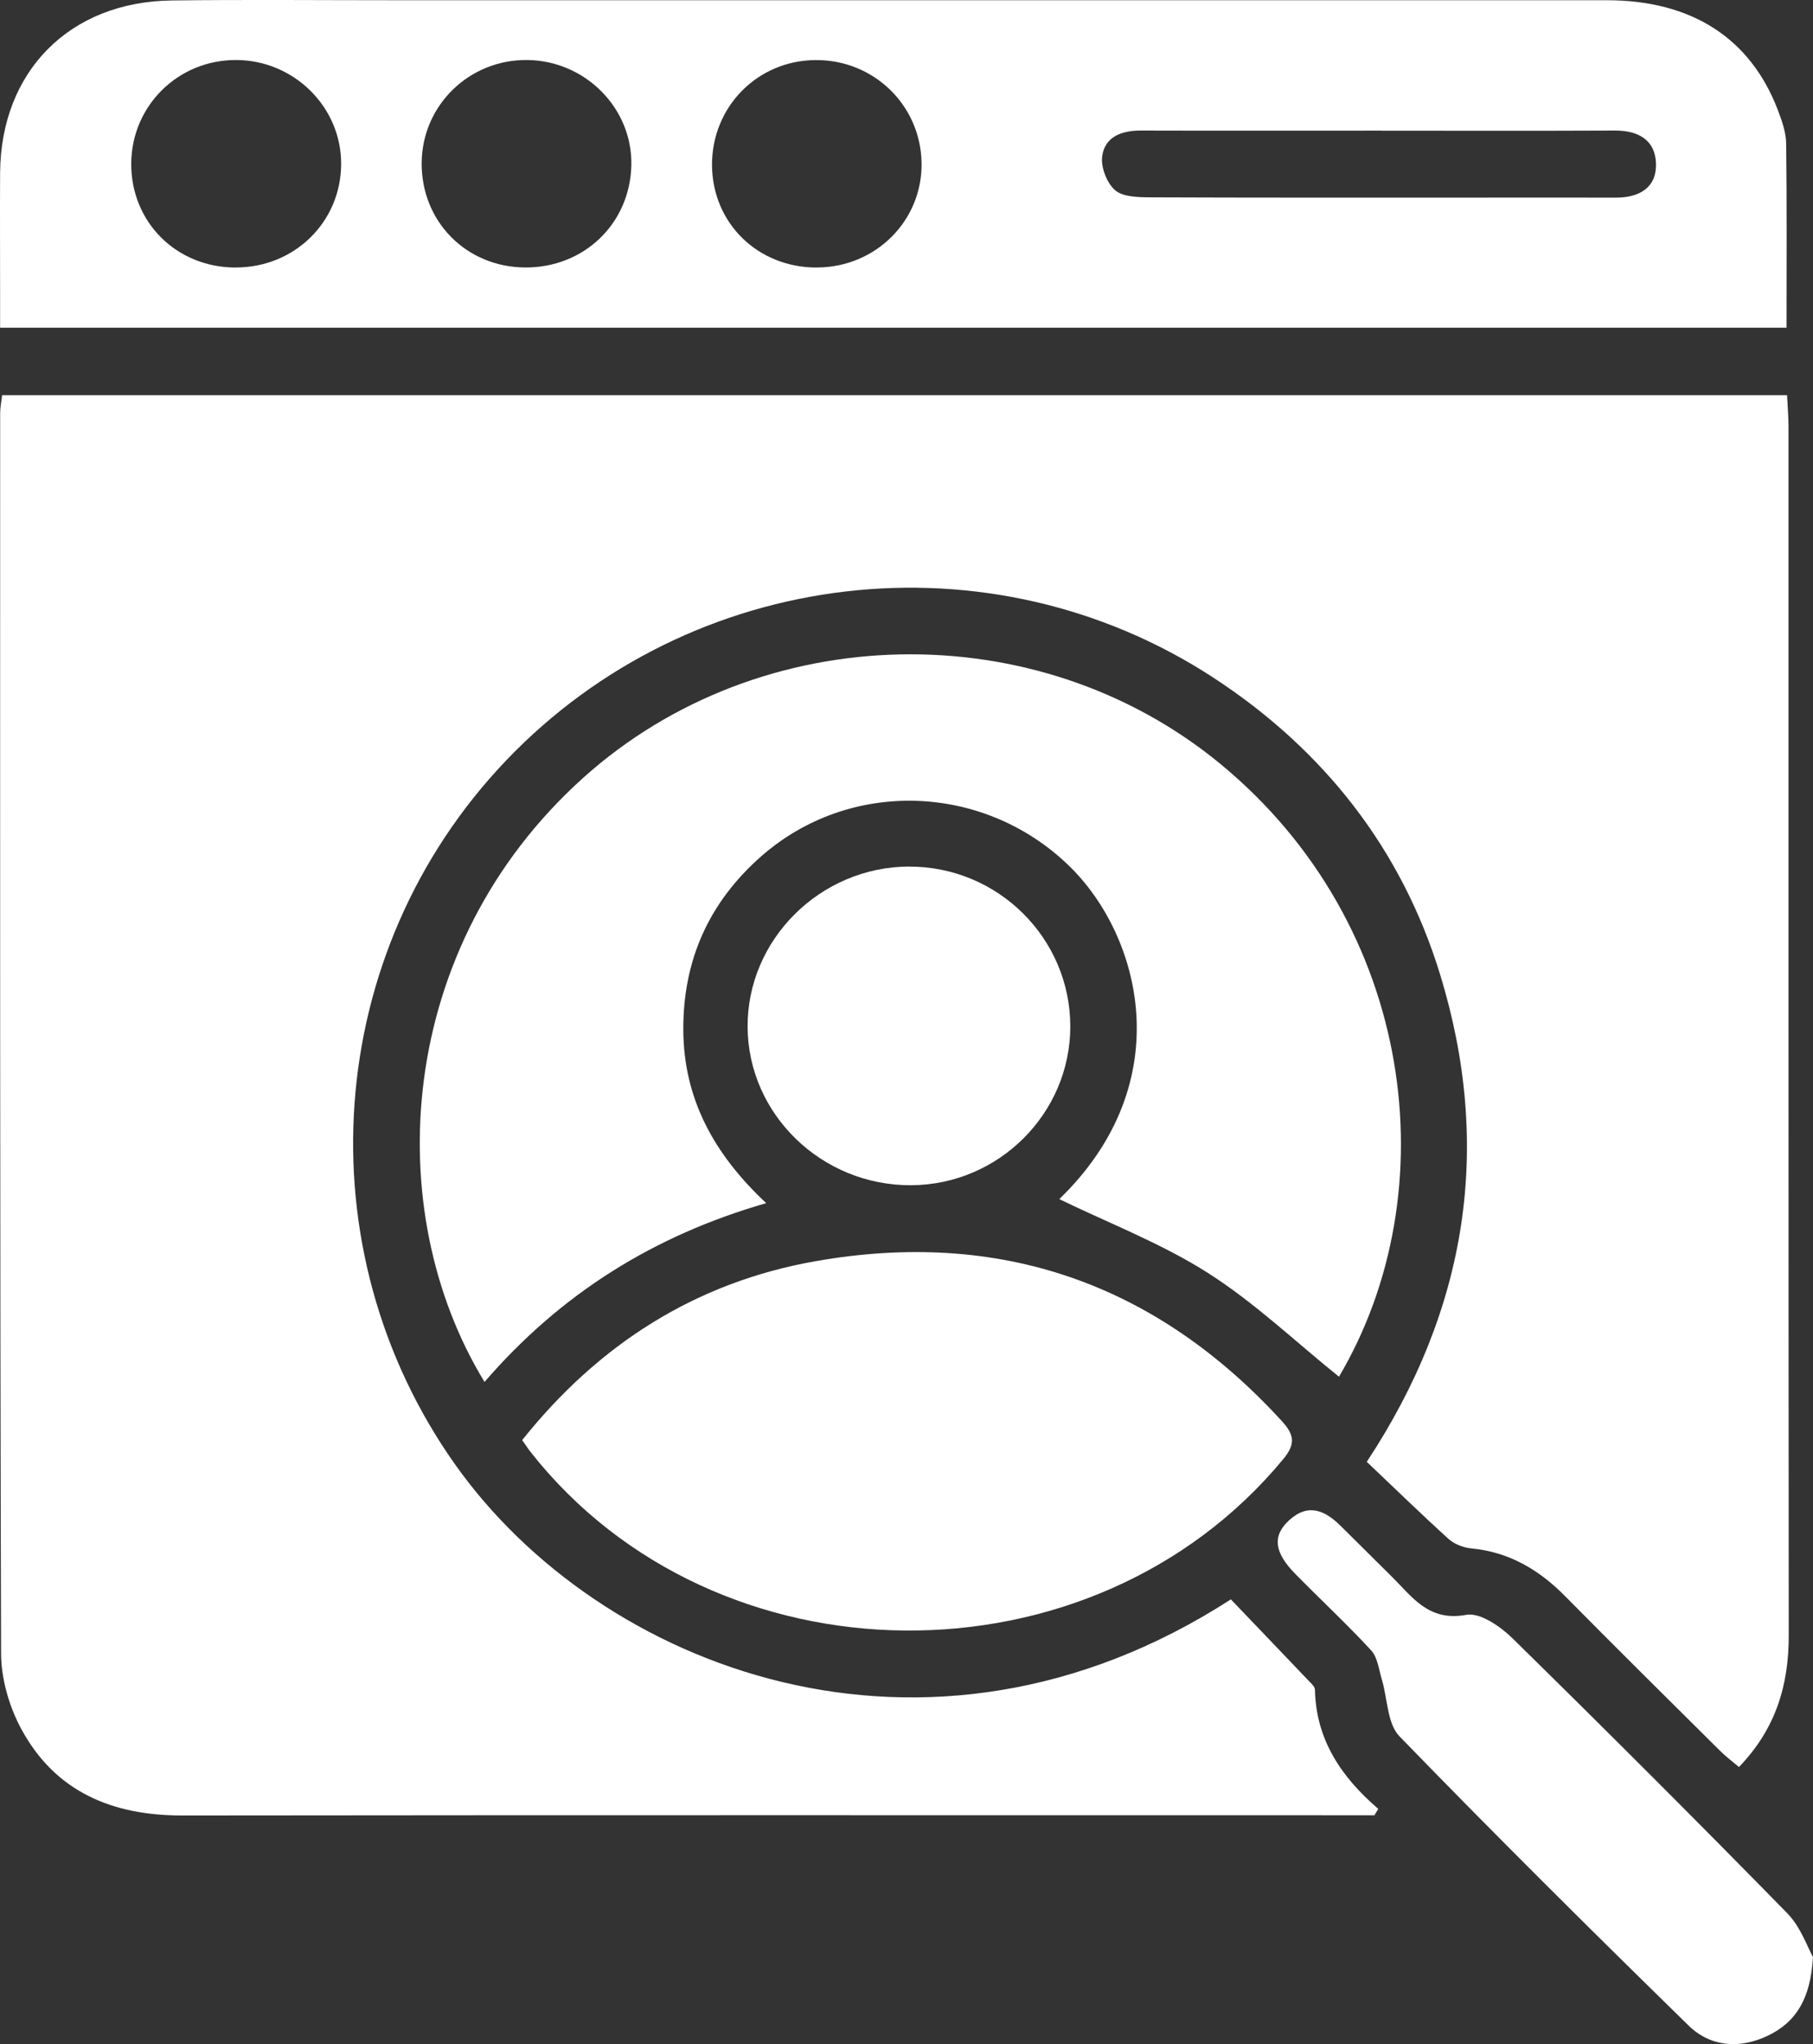 <svg width="55" height="62" viewBox="0 0 55 62" fill="none" xmlns="http://www.w3.org/2000/svg">
<rect x="0" y="0" width="55" height="62" fill="#333333" stroke="none"/>
<g clip-path="url(#clip0_2870_1134)">
<path d="M41.694 55.058C41.415 55.058 41.135 55.058 40.856 55.058C29.078 55.058 17.303 55.051 5.525 55.065C3.397 55.067 1.672 54.343 0.644 52.438C0.277 51.759 0.035 50.919 0.033 50.153C-0.004 37.611 0.005 25.071 0.005 12.528C0.005 12.363 0.04 12.197 0.063 11.985H54.213C54.229 12.328 54.257 12.632 54.257 12.936C54.257 25.16 54.255 37.387 54.264 49.612C54.264 51.112 53.874 52.433 52.754 53.595C52.553 53.425 52.354 53.277 52.184 53.107C50.613 51.547 49.039 49.992 47.485 48.418C46.691 47.612 45.783 47.074 44.633 46.964C44.393 46.941 44.118 46.835 43.943 46.676C43.114 45.926 42.313 45.144 41.463 44.338C44.532 39.688 45.282 34.755 43.689 29.56C42.523 25.756 40.17 22.754 36.827 20.565C30.032 16.118 20.979 17.181 15.359 23.06C9.785 28.892 9.174 37.877 13.807 44.419C18.169 50.578 28.074 54.495 37.34 48.51C38.113 49.318 38.907 50.146 39.697 50.976C39.776 51.057 39.889 51.156 39.891 51.25C39.921 52.764 40.69 53.901 41.812 54.865C41.773 54.929 41.733 54.996 41.694 55.06V55.058Z" fill="white"/>
<path d="M54.2 9.94H0.003C0.003 9.597 0.003 9.268 0.003 8.939C0.003 7.706 -0.004 6.47 0.003 5.237C0.028 2.16 2.113 0.053 5.207 0.014C7.454 -0.014 9.7 0.007 11.945 0.007C24.212 0.007 36.479 0.007 48.746 0.007C51.323 0.007 53.112 1.164 53.941 3.357C54.061 3.674 54.181 4.02 54.186 4.351C54.209 6.18 54.197 8.012 54.197 9.935L54.2 9.94ZM41.925 3.962C39.483 3.962 37.04 3.967 34.597 3.96C34.018 3.96 33.514 4.153 33.436 4.742C33.392 5.071 33.577 5.55 33.826 5.768C34.064 5.975 34.523 5.982 34.886 5.985C38.019 5.998 41.152 5.994 44.283 5.994C45.864 5.994 47.444 5.991 49.025 5.994C49.73 5.994 50.256 5.695 50.237 4.965C50.219 4.252 49.706 3.957 48.995 3.96C46.638 3.971 44.283 3.964 41.925 3.964V3.962ZM15.923 8.113C17.715 8.127 19.114 6.783 19.153 5.011C19.19 3.288 17.761 1.841 15.999 1.82C14.237 1.799 12.806 3.191 12.792 4.938C12.778 6.716 14.14 8.097 15.923 8.113ZM24.8 8.113C26.574 8.101 27.985 6.686 27.957 4.942C27.929 3.189 26.502 1.806 24.736 1.822C22.974 1.836 21.591 3.244 21.6 5.011C21.612 6.778 23 8.127 24.8 8.115V8.113ZM7.144 8.113C8.927 8.118 10.338 6.742 10.349 4.984C10.361 3.253 8.922 1.825 7.163 1.82C5.399 1.815 3.988 3.212 3.981 4.968C3.977 6.742 5.35 8.108 7.142 8.115L7.144 8.113Z" fill="white"/>
<path d="M14.701 41.918C11.517 36.715 11.983 28.72 17.698 23.587C23.068 18.766 31.452 18.578 37.028 23.175C42.936 28.046 43.938 36.145 40.62 41.757C39.3 40.696 38.055 39.504 36.626 38.598C35.215 37.703 33.622 37.093 32.135 36.37C35.802 32.822 34.608 28.356 32.414 26.244C29.826 23.75 25.77 23.616 23.087 25.977C21.51 27.367 20.725 29.113 20.729 31.214C20.732 33.317 21.653 35.004 23.244 36.492C19.822 37.479 17.012 39.239 14.698 41.916L14.701 41.918Z" fill="white"/>
<path d="M15.842 43.678C18.172 40.76 21.113 38.894 24.729 38.255C30.312 37.268 35.052 38.91 38.887 43.103C39.266 43.517 39.31 43.798 38.926 44.26C33.122 51.276 21.707 51.172 16.094 44.037C16.025 43.95 15.964 43.853 15.84 43.678H15.842Z" fill="white"/>
<path d="M54.998 59.361C54.927 60.642 54.474 61.337 53.634 61.742C52.782 62.152 51.893 62.09 51.223 61.434C48.268 58.544 45.333 55.631 42.456 52.665C42.08 52.279 42.096 51.517 41.918 50.933C41.828 50.634 41.791 50.268 41.595 50.056C40.856 49.255 40.055 48.512 39.291 47.734C38.649 47.081 38.594 46.579 39.111 46.108C39.697 45.574 40.21 45.82 40.685 46.296C41.193 46.803 41.704 47.309 42.214 47.813C42.842 48.432 43.334 49.193 44.481 48.979C44.895 48.903 45.516 49.329 45.88 49.688C48.688 52.442 51.47 55.222 54.22 58.031C54.631 58.452 54.837 59.073 55.001 59.361H54.998Z" fill="white"/>
<path d="M27.572 26.285C30.267 26.274 32.467 28.453 32.469 31.131C32.469 33.768 30.301 35.935 27.642 35.949C24.933 35.963 22.698 33.805 22.68 31.154C22.661 28.503 24.88 26.295 27.572 26.283V26.285Z" fill="white"/>
</g>
<defs>
<clipPath id="clip0_2870_1134">
<rect width="55" height="62" fill="white"/>
</clipPath>
</defs>
</svg>
